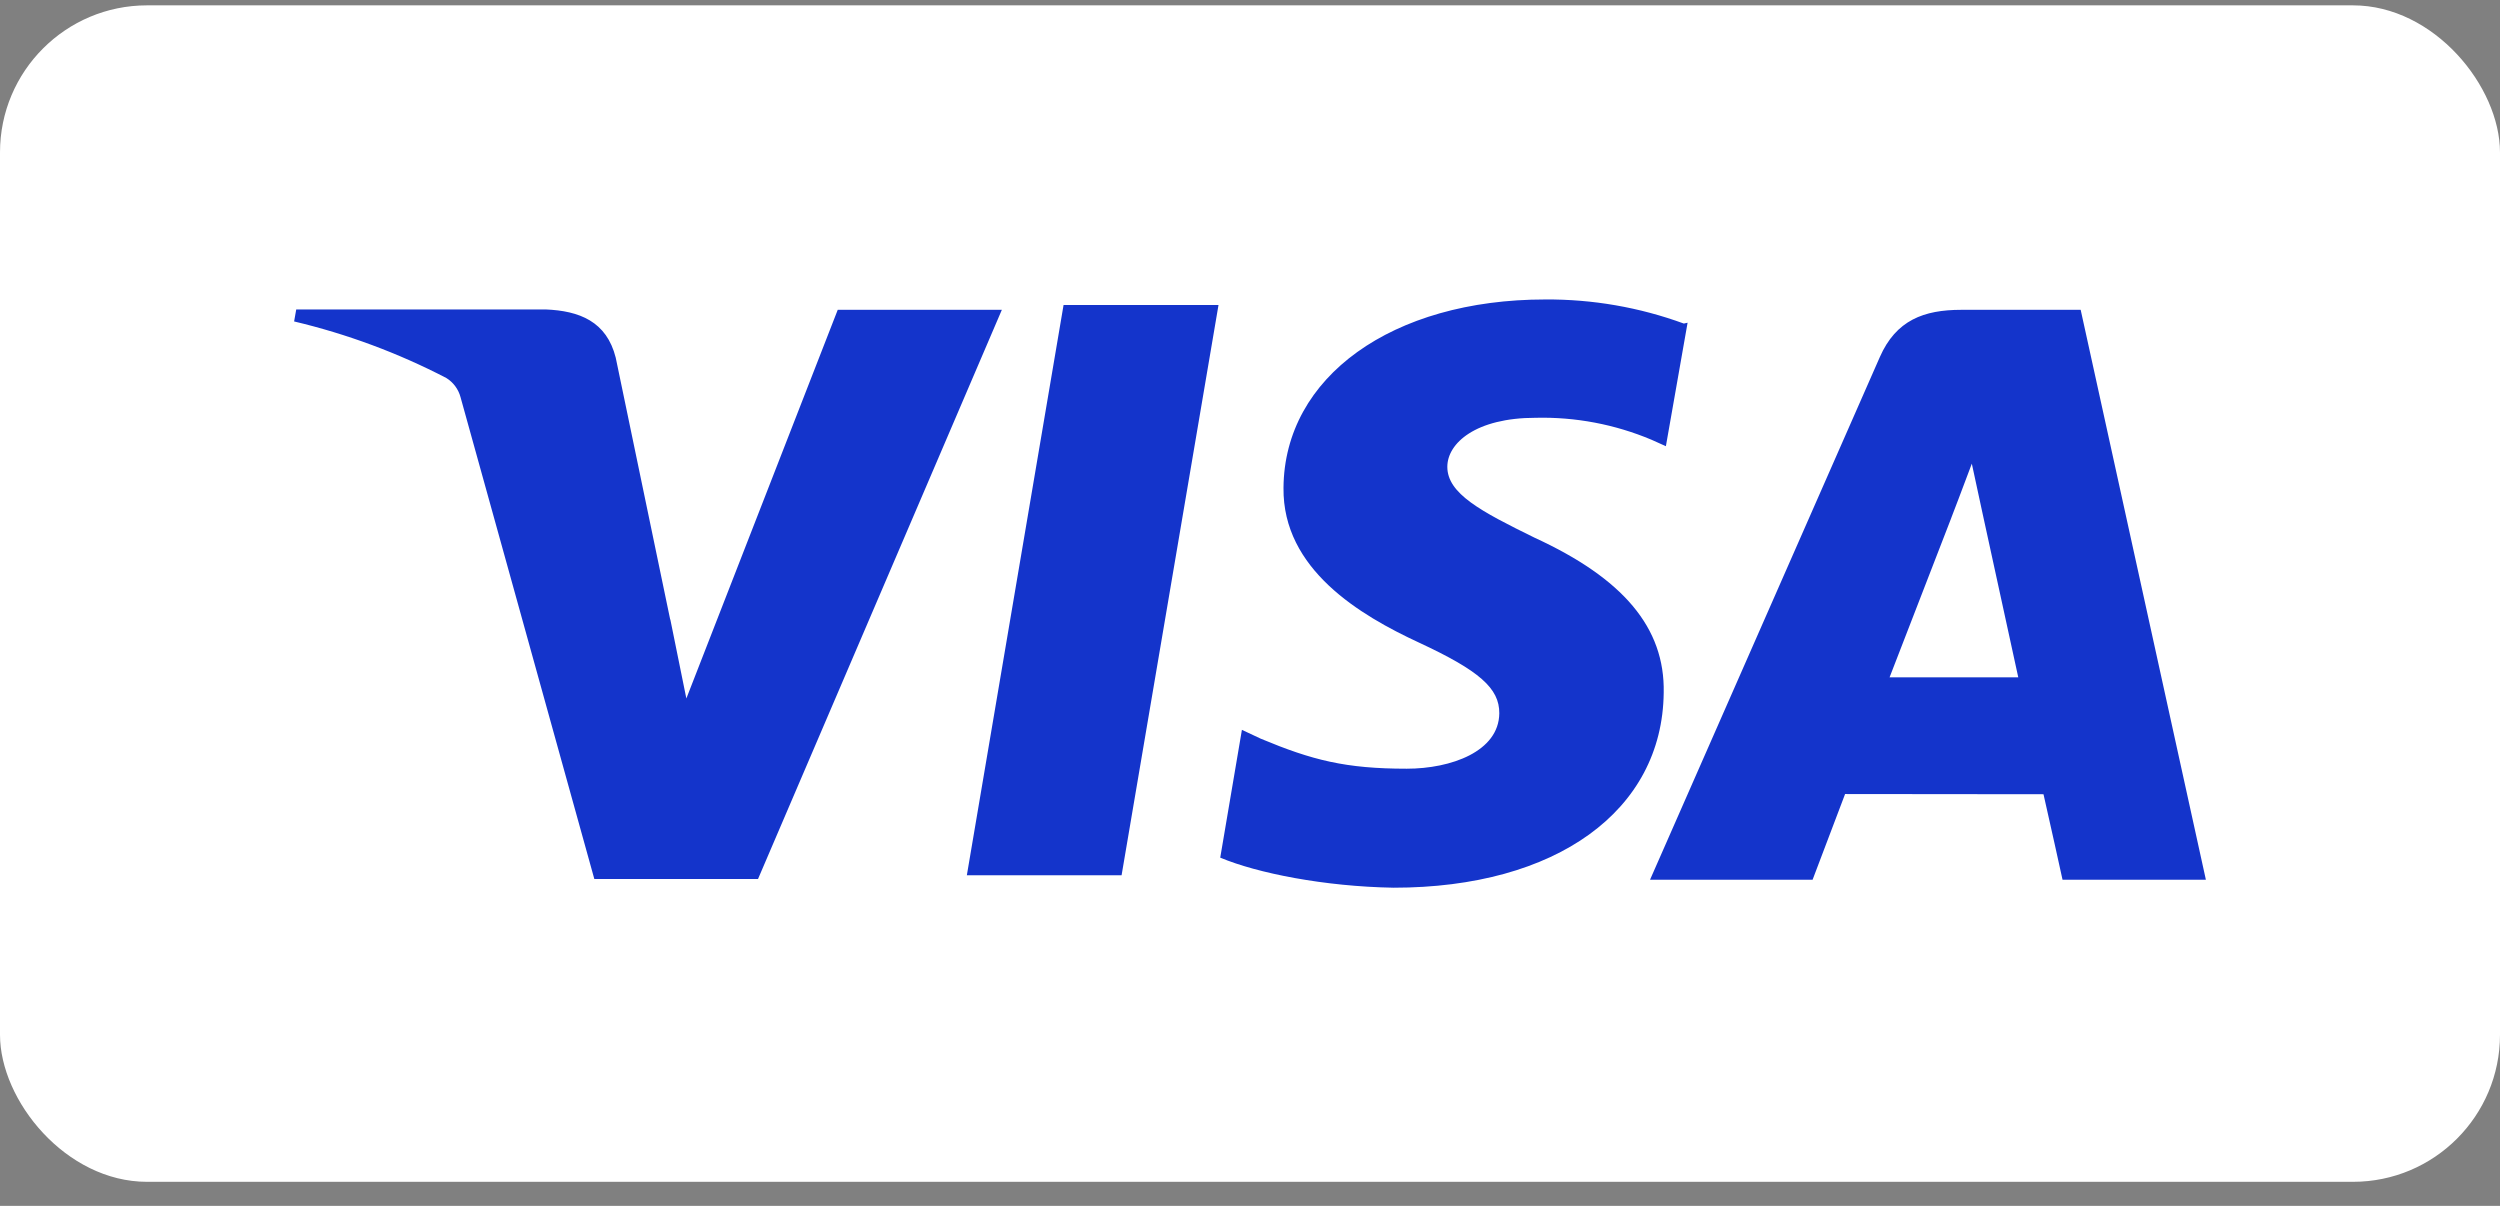 <?xml version="1.0" encoding="UTF-8"?>
<svg xmlns="http://www.w3.org/2000/svg" width="85" height="41" viewBox="0 0 85 41" fill="none">
  <rect x="0" y="0" width="85" height="41" fill="#808080" stroke="none"/>
  <rect y="0.182" width="85" height="40" rx="5" fill="white"></rect>
  <path d="M57.251 11.001C55.741 10.448 54.144 10.171 52.536 10.182C47.337 10.182 43.665 12.812 43.639 16.586C43.606 19.36 46.248 20.922 48.247 21.849C50.297 22.802 50.983 23.402 50.976 24.253C50.963 25.549 49.339 26.136 47.828 26.136C45.751 26.136 44.617 25.846 42.872 25.118L42.225 24.815L41.488 29.16C42.752 29.689 45.03 30.142 47.382 30.182C52.91 30.182 56.523 27.568 56.566 23.552C56.611 21.337 55.181 19.663 52.172 18.28C50.343 17.383 49.209 16.782 49.209 15.872C49.209 15.066 50.18 14.205 52.211 14.205C53.563 14.172 54.906 14.427 56.153 14.952L56.64 15.171L57.378 10.972L57.251 11.001ZM70.743 10.534H66.681C65.417 10.534 64.465 10.883 63.913 12.143L56.101 29.911H61.628L62.733 26.997L69.479 27.004C69.638 27.686 70.126 29.911 70.126 29.911H75L70.743 10.534ZM36.162 10.371H41.429L38.134 29.758H32.873L36.162 10.365V10.371ZM22.79 21.056L23.336 23.748L28.483 10.534H34.063L25.773 29.885H20.207L15.657 13.5C15.584 13.23 15.411 12.998 15.173 12.851C13.534 12 11.796 11.355 10 10.929L10.072 10.521H18.549C19.7 10.567 20.626 10.929 20.935 12.162L22.787 21.066L22.79 21.056ZM64.244 23.033L66.343 17.611C66.317 17.67 66.775 16.492 67.042 15.764L67.403 17.438L68.621 23.03H64.241L64.244 23.033Z" fill="#1434CB"></path>
</svg>
